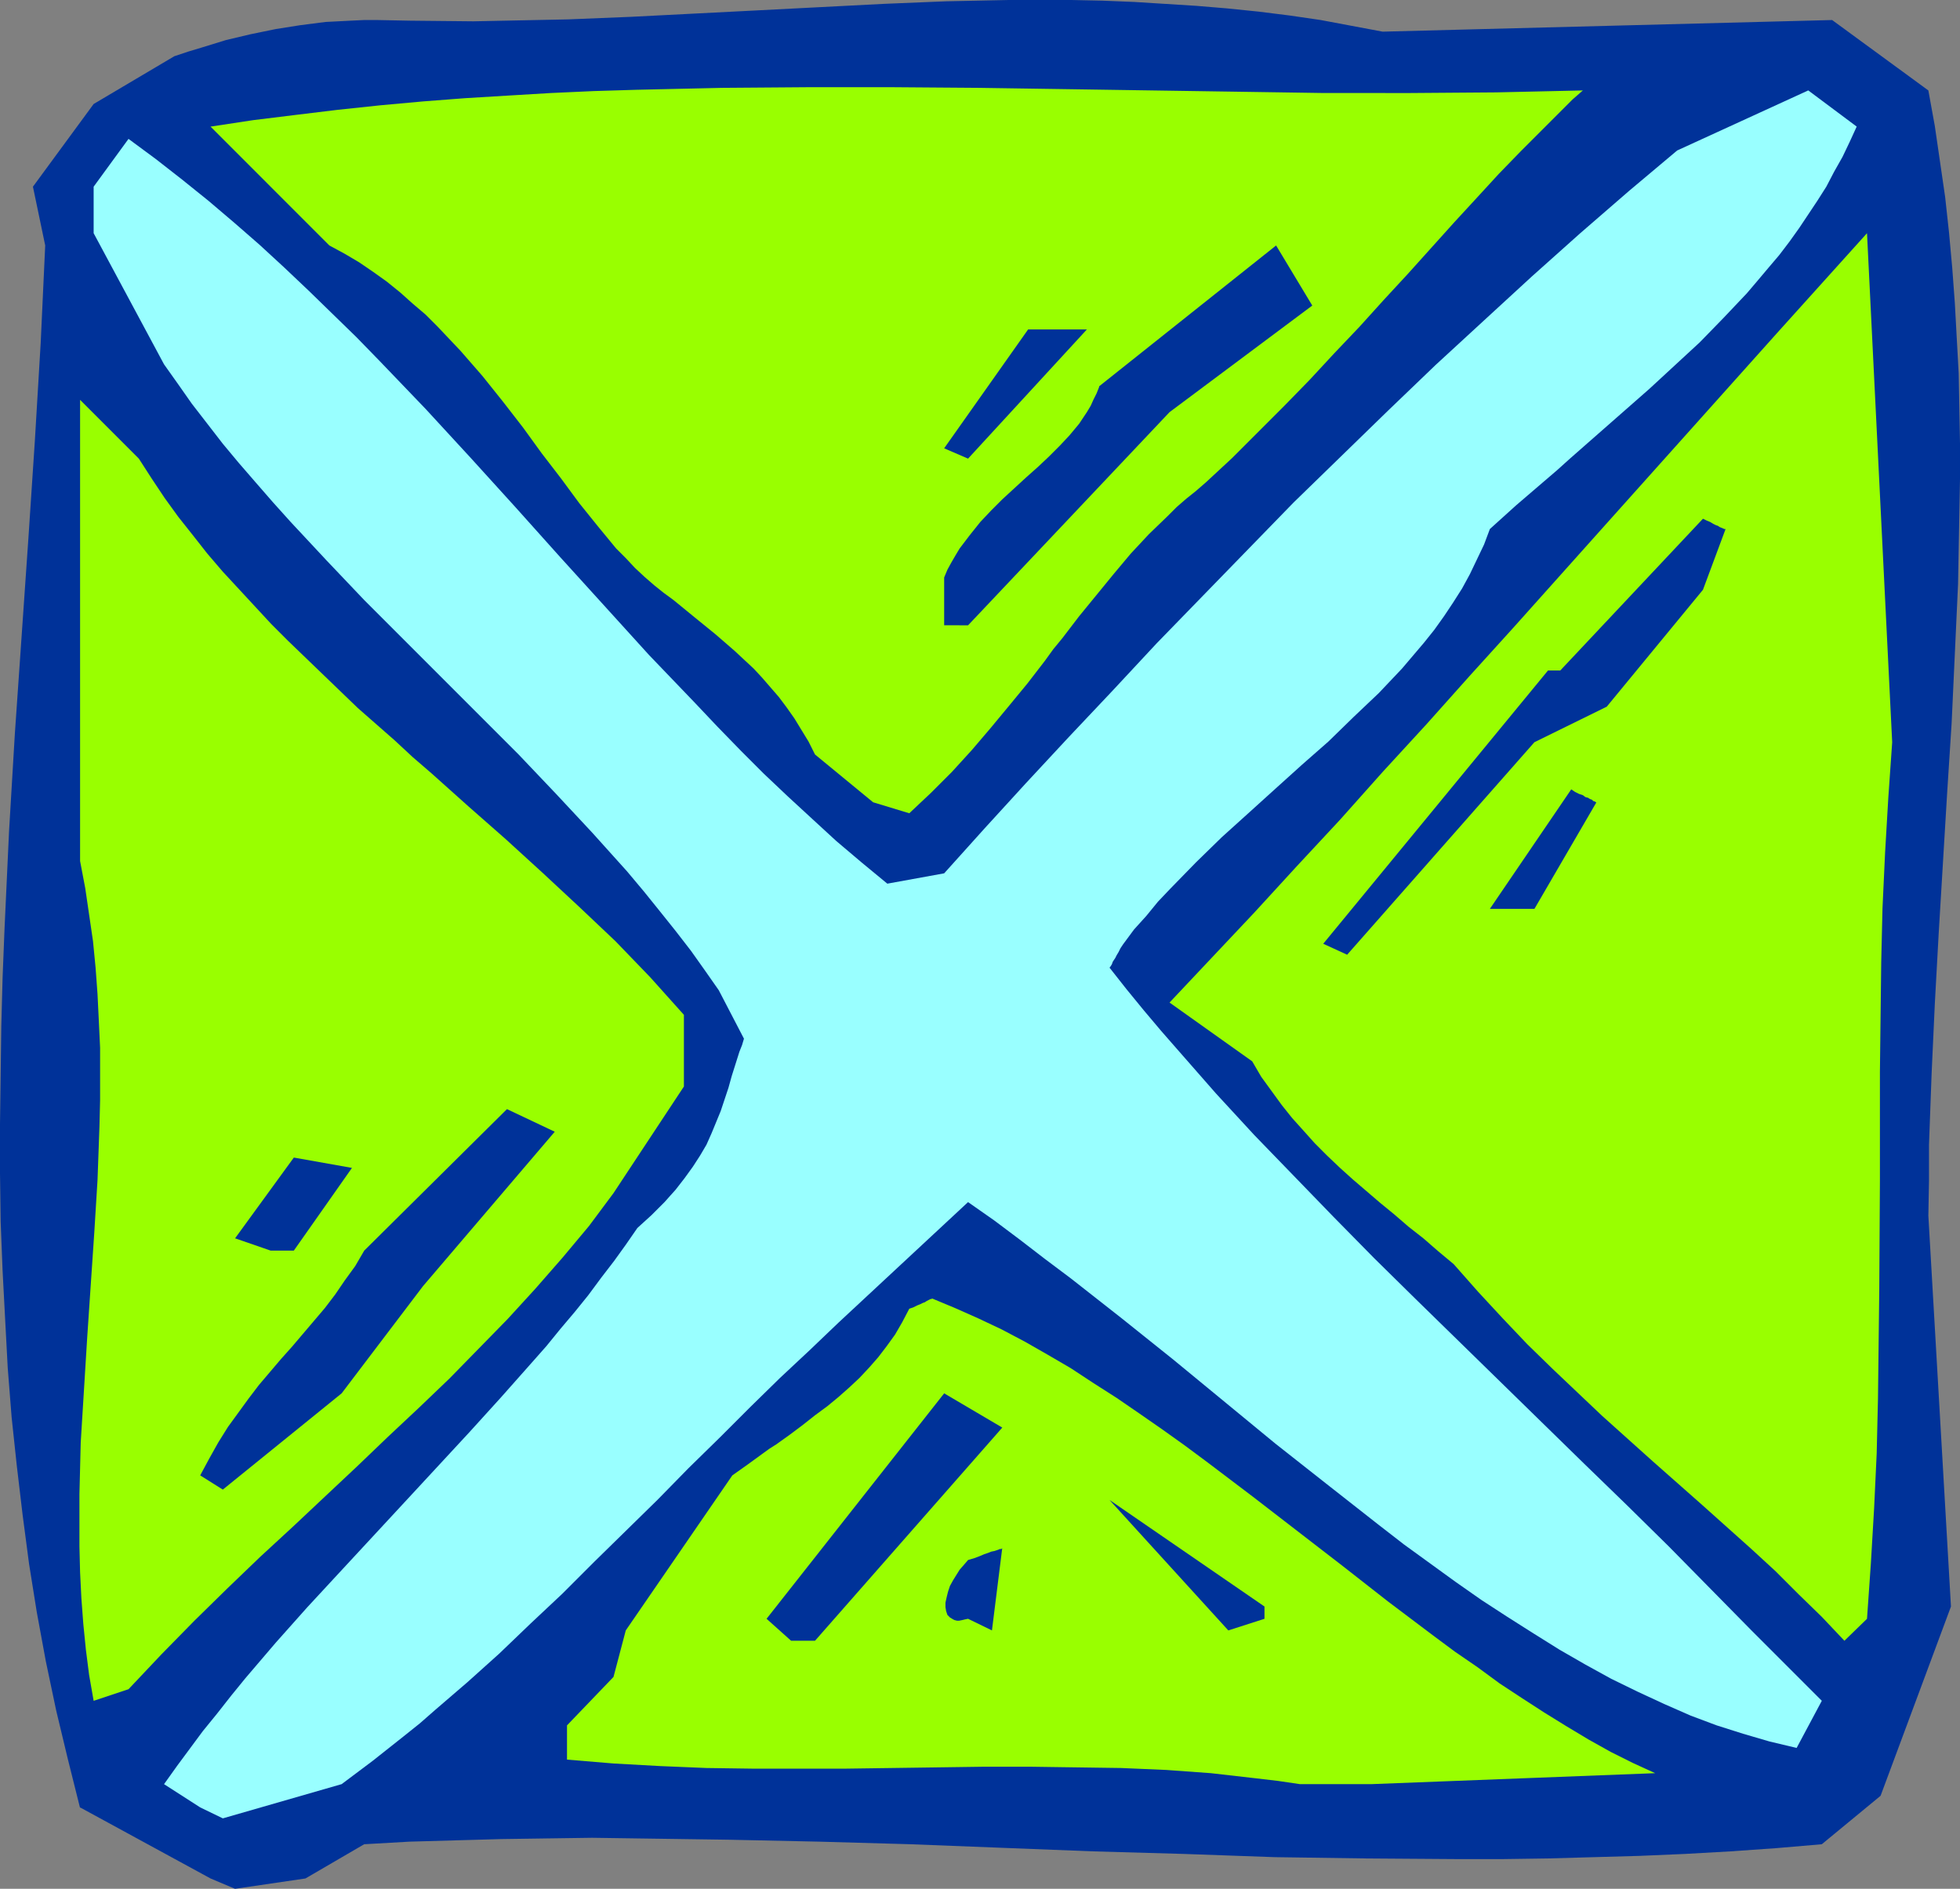 <?xml version="1.0" encoding="UTF-8" standalone="no"?>
<svg
   version="1.0"
   width="129.766mm"
   height="125.029mm"
   id="svg15"
   sodipodi:docname="Greek Chi 2.wmf"
   xmlns:inkscape="http://www.inkscape.org/namespaces/inkscape"
   xmlns:sodipodi="http://sodipodi.sourceforge.net/DTD/sodipodi-0.dtd"
   xmlns="http://www.w3.org/2000/svg"
   xmlns:svg="http://www.w3.org/2000/svg">
  <rect width="100%" height="100%" fill="#808080" stroke="none"/>
  <sodipodi:namedview
     id="namedview15"
     pagecolor="#ffffff"
     bordercolor="#000000"
     borderopacity="0.25"
     inkscape:showpageshadow="2"
     inkscape:pageopacity="0.0"
     inkscape:pagecheckerboard="0"
     inkscape:deskcolor="#d1d1d1"
     inkscape:document-units="mm" />
  <defs
     id="defs1">
    <pattern
       id="WMFhbasepattern"
       patternUnits="userSpaceOnUse"
       width="6"
       height="6"
       x="0"
       y="0" />
  </defs>
  <path
     style="fill:#003299;fill-opacity:1;fill-rule:evenodd;stroke:none"
     d="M 52.682,469.965 20.038,452.188 v 0.162 L 16.968,440.067 14.059,427.947 11.474,415.664 9.211,403.382 7.272,391.261 5.656,378.978 4.202,366.696 2.909,354.575 1.939,342.293 1.293,330.172 0.646,317.889 0.162,305.607 0,293.486 V 281.204 L 0.162,269.083 0.323,256.8 0.646,244.679 1.131,232.397 2.262,207.994 3.717,183.59 7.11,134.622 8.726,110.219 10.181,85.816 11.312,61.412 8.242,46.706 23.432,26.019 43.632,14.06 l 3.394,-1.131 3.232,-0.97 6.302,-1.939 6.141,-1.455 6.302,-1.293 6.141,-0.97 6.302,-0.808 6.302,-0.323 3.394,-0.162 h 3.232 l 8.08,0.162 15.998,0.162 7.918,-0.162 15.837,-0.323 15.837,-0.646 L 173.881,3.394 189.718,2.586 205.393,1.778 221.069,0.97 236.744,0.323 252.419,0 h 15.675 l 7.757,0.162 7.918,0.323 7.757,0.485 7.757,0.485 7.757,0.646 7.918,0.808 7.757,0.97 7.757,1.131 7.757,1.455 7.757,1.455 112.473,-2.909 24.078,17.616 1.616,8.889 1.293,8.889 1.293,8.889 0.97,8.889 0.808,8.889 0.646,8.727 0.485,8.889 0.485,8.727 0.162,8.889 0.162,8.727 v 8.727 l -0.162,8.889 -0.323,17.454 -0.808,17.454 -0.808,17.454 -1.131,17.616 -2.101,34.908 -0.97,17.616 -0.808,17.616 -0.646,17.616 v 8.889 l -0.162,8.889 5.656,97.775 -17.614,47.352 -14.706,12.121 -11.312,0.97 -11.474,0.808 -11.474,0.646 -11.312,0.485 -11.474,0.323 -11.474,0.323 -11.312,0.162 h -11.474 l -22.786,-0.162 -22.786,-0.323 -22.786,-0.808 -22.786,-0.646 -45.571,-1.778 -22.786,-0.646 -22.786,-0.485 -22.786,-0.323 -11.312,-0.162 -11.474,0.162 -11.312,0.162 -11.474,0.323 -11.474,0.323 -11.312,0.646 -14.706,8.565 -17.614,2.586 z"
     id="path1" />
  <path
     style="fill:#99ffff;fill-opacity:1;fill-rule:evenodd;stroke:none"
     d="m 50.096,452.188 -9.05,-5.818 3.232,-4.525 3.232,-4.364 3.232,-4.364 3.555,-4.364 3.555,-4.525 3.555,-4.364 7.595,-8.889 7.918,-8.889 8.08,-8.727 16.322,-17.616 8.08,-8.727 8.08,-8.727 7.918,-8.727 7.595,-8.565 3.717,-4.202 3.555,-4.364 3.555,-4.202 3.394,-4.202 3.232,-4.364 3.232,-4.202 2.909,-4.04 2.909,-4.202 1.778,-1.616 1.778,-1.616 1.616,-1.616 1.616,-1.616 1.293,-1.455 1.454,-1.616 1.131,-1.454 1.131,-1.454 2.101,-2.909 1.778,-2.747 1.616,-2.747 1.293,-2.909 1.131,-2.747 1.131,-2.747 1.939,-5.818 0.808,-2.909 0.97,-3.071 0.97,-3.071 0.646,-1.616 0.485,-1.616 -6.302,-12.121 -3.394,-4.848 -3.555,-5.01 -3.878,-5.01 -3.878,-4.848 -4.04,-5.01 -4.202,-5.01 -4.363,-4.848 -4.363,-4.848 -9.05,-9.697 -9.373,-9.858 -19.23,-19.232 -9.696,-9.697 -9.696,-9.697 -9.373,-9.858 -9.05,-9.697 -4.363,-4.848 -4.363,-5.01 -4.202,-4.848 -4.04,-4.848 -3.878,-5.01 -3.878,-5.01 L 44.602,96.159 41.046,91.149 23.432,58.342 V 46.706 l 8.726,-11.959 6.787,5.01 6.626,5.172 6.626,5.333 6.464,5.495 6.302,5.495 6.141,5.656 6.141,5.818 5.979,5.818 5.979,5.818 5.818,5.98 11.474,11.959 11.312,12.282 11.15,12.282 11.15,12.444 11.15,12.282 11.15,12.282 11.474,11.959 5.656,5.98 5.818,5.98 5.818,5.818 5.979,5.656 6.141,5.656 5.979,5.495 6.302,5.333 6.464,5.333 14.221,-2.586 10.181,-11.313 10.342,-11.313 10.666,-11.474 10.989,-11.636 10.989,-11.798 11.312,-11.636 11.474,-11.798 11.474,-11.798 11.797,-11.474 11.797,-11.474 11.958,-11.474 12.12,-11.151 11.958,-10.99 12.12,-10.828 12.12,-10.505 12.12,-10.182 32.805,-15.03 12.12,9.05 -1.778,3.879 -1.778,3.717 -2.101,3.717 -1.939,3.717 -2.262,3.555 -2.262,3.394 -2.262,3.394 -2.424,3.394 -2.586,3.394 -2.747,3.232 -2.586,3.071 -2.747,3.232 -5.818,6.141 -5.979,6.141 -6.302,5.818 -6.302,5.818 -6.626,5.818 -6.626,5.818 -6.626,5.818 -3.232,2.909 -3.394,2.909 -6.787,5.818 -6.626,5.98 -1.454,3.879 -1.778,3.717 -1.778,3.717 -1.939,3.555 -2.262,3.555 -2.262,3.394 -2.424,3.394 -2.586,3.232 -2.747,3.232 -2.747,3.232 -2.909,3.071 -2.909,3.071 -6.302,5.98 -6.302,6.141 -6.626,5.818 -6.626,5.98 -6.787,6.141 -6.626,5.98 -6.464,6.303 -6.464,6.626 -3.07,3.232 -2.909,3.555 -3.07,3.394 -2.747,3.717 -0.646,0.97 -0.485,0.97 -0.485,0.808 -0.323,0.646 -0.323,0.485 -0.323,0.485 -0.162,0.485 -0.162,0.323 -0.323,0.485 -0.162,0.162 v 0 l 4.202,5.333 4.363,5.333 4.363,5.172 4.525,5.172 9.211,10.505 9.534,10.343 9.858,10.181 10.019,10.343 10.181,10.343 10.342,10.182 21.008,20.525 21.17,20.686 10.666,10.343 10.504,10.343 10.342,10.505 10.342,10.505 17.614,17.616 -6.302,11.798 -6.787,-1.616 -6.626,-1.939 -6.626,-2.101 -6.464,-2.424 -6.626,-2.909 -6.626,-3.071 -6.626,-3.232 -6.464,-3.555 -6.464,-3.717 -6.464,-4.04 -6.626,-4.202 -6.464,-4.202 -6.464,-4.525 -6.464,-4.687 -6.464,-4.687 -6.464,-5.01 -12.766,-10.02 -12.928,-10.182 -12.766,-10.505 -12.766,-10.505 -12.928,-10.343 -12.766,-10.02 -6.464,-4.848 -6.302,-4.848 -6.464,-4.848 -6.464,-4.525 -32.32,30.06 -3.555,3.394 -3.717,3.555 -7.434,6.949 -7.595,7.434 -7.595,7.596 -7.757,7.596 -7.757,7.919 -15.837,15.515 -7.918,7.919 -7.918,7.434 -7.918,7.596 -7.918,7.111 -8.08,6.949 -3.878,3.394 -4.04,3.232 -3.878,3.071 -3.878,3.071 -3.878,2.909 -3.878,2.909 -29.734,8.565 z"
     id="path2" />
  <path
     style="fill:#99ff00;fill-opacity:1;fill-rule:evenodd;stroke:none"
     d="m 325.3,446.37 -5.494,-0.808 -5.494,-0.646 -5.656,-0.646 -5.656,-0.646 -11.15,-0.808 -11.312,-0.485 -11.474,-0.162 -11.312,-0.162 h -11.474 l -11.474,0.162 -23.27,0.323 h -11.474 -11.635 l -11.635,-0.162 -11.635,-0.485 -11.635,-0.646 -11.635,-0.97 v -8.565 l 11.635,-12.121 3.07,-11.636 26.664,-38.787 3.878,-2.747 3.555,-2.586 1.778,-1.293 1.778,-1.131 3.394,-2.424 3.232,-2.424 3.07,-2.424 3.07,-2.263 2.747,-2.263 2.747,-2.424 2.586,-2.424 2.424,-2.586 2.262,-2.586 2.101,-2.747 2.101,-2.909 1.778,-3.071 1.778,-3.394 0.97,-0.323 0.97,-0.485 0.808,-0.323 0.646,-0.323 0.485,-0.162 0.485,-0.323 0.646,-0.323 0.323,-0.162 h 0.323 v -0.162 l 5.818,2.424 5.818,2.586 5.818,2.747 5.818,3.071 5.656,3.232 5.818,3.394 5.656,3.717 5.818,3.717 5.656,3.879 5.818,4.04 5.656,4.04 5.656,4.202 11.312,8.565 22.624,17.454 11.15,8.727 11.15,8.404 5.656,4.202 5.656,3.879 5.494,4.04 5.656,3.717 5.494,3.555 5.494,3.394 5.656,3.394 5.494,3.071 5.494,2.747 5.656,2.586 -71.104,2.747 h -11.958 z"
     id="path3" />
  <path
     style="fill:#99ff00;fill-opacity:1;fill-rule:evenodd;stroke:none"
     d="m 23.432,425.522 -1.131,-6.464 -0.808,-6.303 -0.646,-6.464 -0.485,-6.464 -0.323,-6.464 -0.162,-6.464 v -6.464 -6.626 l 0.323,-12.929 0.808,-13.091 0.808,-13.091 1.778,-26.343 0.808,-13.091 0.485,-13.414 0.162,-6.626 v -6.626 -6.464 l -0.323,-6.788 -0.323,-6.626 -0.485,-6.626 -0.646,-6.626 -0.97,-6.626 -0.97,-6.626 -1.293,-6.788 V 100.037 l 14.706,14.707 3.232,5.01 3.232,4.848 3.394,4.687 3.717,4.687 3.555,4.525 3.878,4.525 4.04,4.364 4.04,4.364 4.04,4.364 4.202,4.202 8.726,8.404 8.726,8.404 9.211,8.081 4.525,4.202 4.686,4.04 9.211,8.242 9.373,8.242 9.211,8.404 9.211,8.565 9.05,8.565 4.363,4.525 4.363,4.525 4.202,4.687 4.202,4.687 v 17.939 l -17.614,26.666 -6.141,8.242 -6.626,7.919 -6.787,7.757 -6.949,7.596 -7.272,7.434 -7.272,7.434 -7.595,7.273 -7.757,7.272 -7.757,7.434 -7.918,7.434 -8.08,7.596 -8.242,7.596 -8.242,7.919 -8.242,8.081 -8.242,8.404 -8.242,8.727 z"
     id="path4" />
  <path
     style="fill:#003299;fill-opacity:1;fill-rule:evenodd;stroke:none"
     d="m 197.96,410.493 -6.141,-5.495 44.44,-56.402 14.544,8.565 -46.864,53.332 z"
     id="path5" />
  <path
     style="fill:#99ff00;fill-opacity:1;fill-rule:evenodd;stroke:none"
     d="m 461.529,410.493 -5.656,-5.98 -5.818,-5.656 -5.818,-5.818 -5.979,-5.495 -12.282,-10.99 -12.443,-10.99 -6.302,-5.656 -6.302,-5.656 -6.141,-5.818 -6.302,-5.98 -6.302,-6.141 -6.141,-6.464 -6.141,-6.626 -6.141,-6.949 -3.878,-3.232 -3.717,-3.232 -3.717,-2.909 -3.555,-3.071 -3.555,-2.909 -3.394,-2.909 -3.394,-2.909 -3.232,-2.909 -3.232,-3.071 -3.07,-3.071 -2.747,-3.071 -2.909,-3.232 -2.586,-3.232 -2.586,-3.555 -2.586,-3.555 -2.262,-3.879 -20.685,-14.707 10.504,-11.151 10.666,-11.313 10.666,-11.636 10.827,-11.636 10.666,-11.959 10.989,-11.959 10.827,-12.121 10.989,-12.121 21.978,-24.565 22.139,-24.727 22.139,-24.727 22.139,-24.565 6.302,127.35 -0.97,13.899 -0.808,13.737 -0.646,13.899 -0.323,13.575 -0.162,13.737 -0.162,13.575 v 27.312 l -0.162,27.151 -0.162,13.575 -0.162,13.737 -0.323,13.737 -0.646,13.737 -0.808,13.737 -0.97,13.899 z"
     id="path6" />
  <path
     style="fill:#003299;fill-opacity:1;fill-rule:evenodd;stroke:none"
     d="m 307.363,407.907 -29.734,-32.645 38.784,26.666 v 3.071 z"
     id="path7" />
  <path
     style="fill:#003299;fill-opacity:1;fill-rule:evenodd;stroke:none"
     d="m 242.238,404.998 -0.808,0.162 -0.646,0.162 -0.808,0.162 h -0.485 l -0.646,-0.162 -0.323,-0.162 -0.808,-0.485 -0.646,-0.646 -0.323,-0.97 -0.162,-0.97 v -1.131 l 0.323,-1.454 0.323,-1.293 0.485,-1.454 0.808,-1.454 0.808,-1.293 0.808,-1.293 1.131,-1.293 0.97,-1.131 1.616,-0.485 1.293,-0.485 1.131,-0.485 0.97,-0.323 0.808,-0.323 0.808,-0.162 0.485,-0.162 0.485,-0.162 0.323,-0.162 h 0.323 l 0.323,-0.162 v -0.162 l -2.586,20.686 z"
     id="path8" />
  <path
     style="fill:#003299;fill-opacity:1;fill-rule:evenodd;stroke:none"
     d="m 50.096,369.12 2.262,-4.202 2.262,-4.04 2.424,-3.879 2.586,-3.555 2.586,-3.555 2.586,-3.394 5.494,-6.464 2.747,-3.071 2.747,-3.232 5.494,-6.464 2.586,-3.394 2.424,-3.555 2.586,-3.555 2.262,-3.879 35.714,-35.393 11.958,5.656 -32.966,38.625 -20.362,26.827 -29.734,24.08 z"
     id="path9" />
  <path
     style="fill:#003299;fill-opacity:1;fill-rule:evenodd;stroke:none"
     d="m 67.71,312.879 -8.888,-3.071 14.706,-20.201 14.544,2.586 -14.544,20.686 z"
     id="path10" />
  <path
     style="fill:#003299;fill-opacity:1;fill-rule:evenodd;stroke:none"
     d="m 331.118,236.114 56.237,-68.362 h 3.07 l 35.714,-37.979 0.97,0.485 0.808,0.323 0.808,0.485 0.646,0.323 0.485,0.162 0.485,0.323 0.808,0.323 0.323,0.162 h 0.162 0.162 l -5.656,15.191 -24.078,29.252 -18.099,8.889 -46.864,53.17 z"
     id="path11" />
  <path
     style="fill:#003299;fill-opacity:1;fill-rule:evenodd;stroke:none"
     d="m 372.811,227.387 20.362,-29.898 0.97,0.646 0.97,0.485 0.97,0.323 0.646,0.485 0.646,0.162 0.485,0.323 0.485,0.162 0.323,0.323 0.485,0.162 0.162,0.162 h 0.162 l -15.514,26.666 h -2.262 z"
     id="path12" />
  <path
     style="fill:#99ff00;fill-opacity:1;fill-rule:evenodd;stroke:none"
     d="m 218.483,200.721 -14.544,-11.959 -1.616,-3.232 -1.778,-2.909 -1.778,-2.909 -1.939,-2.747 -1.939,-2.586 -2.101,-2.424 -2.101,-2.424 -2.101,-2.263 -2.262,-2.101 -2.424,-2.263 -4.848,-4.202 -5.171,-4.202 -5.333,-4.364 -2.424,-1.778 -2.424,-1.939 -2.424,-2.101 -2.424,-2.263 -2.262,-2.424 -2.424,-2.424 -2.262,-2.747 -2.262,-2.747 -4.686,-5.818 -4.525,-6.141 -4.848,-6.303 -4.686,-6.464 -5.01,-6.464 -5.171,-6.464 -5.494,-6.303 -2.909,-3.071 -2.909,-3.071 -2.909,-2.909 -3.232,-2.747 -3.07,-2.747 -3.394,-2.747 -3.394,-2.424 -3.555,-2.424 -3.555,-2.101 -3.878,-2.101 -29.734,-29.736 10.666,-1.616 10.504,-1.293 10.666,-1.293 10.666,-1.131 10.666,-0.97 10.504,-0.808 10.666,-0.646 10.827,-0.646 10.666,-0.485 10.666,-0.323 21.493,-0.485 21.331,-0.162 h 21.493 l 21.493,0.162 21.654,0.323 43.147,0.646 21.493,0.323 H 352.934 l 21.493,-0.162 21.654,-0.485 -2.586,2.263 -2.424,2.424 -2.586,2.586 -2.586,2.586 -2.586,2.586 -2.747,2.747 -5.494,5.656 -5.494,5.98 -5.656,6.141 -5.818,6.464 -5.818,6.464 -5.979,6.464 -6.141,6.788 -6.302,6.626 -6.141,6.626 -6.464,6.626 -6.464,6.464 -6.464,6.464 -6.626,6.141 -2.424,2.101 -2.424,1.939 -2.424,2.101 -2.262,2.263 -4.686,4.525 -4.525,4.848 -4.202,5.01 -4.363,5.333 -4.363,5.333 -4.202,5.495 -2.262,2.747 -2.101,2.909 -4.363,5.656 -4.525,5.495 -4.686,5.656 -4.686,5.495 -5.01,5.495 -5.171,5.172 -5.494,5.172 z"
     id="path13" />
  <path
     style="fill:#003299;fill-opacity:1;fill-rule:evenodd;stroke:none"
     d="m 236.259,156.44 v -11.959 l 0.808,-1.939 0.97,-1.778 1.131,-1.939 0.97,-1.616 2.586,-3.394 2.586,-3.232 2.747,-2.909 2.747,-2.747 5.979,-5.495 2.909,-2.586 2.747,-2.586 2.747,-2.747 2.424,-2.586 2.424,-2.909 1.939,-2.909 0.97,-1.616 0.646,-1.454 0.808,-1.616 0.646,-1.616 v -0.162 l 44.278,-35.231 9.05,15.03 -35.714,26.666 -50.419,53.332 z"
     id="path14" />
  <path
     style="fill:#003299;fill-opacity:1;fill-rule:evenodd;stroke:none"
     d="m 236.259,112.158 21.008,-29.736 h 14.706 l -29.734,32.322 z"
     id="path15" />
</svg>
